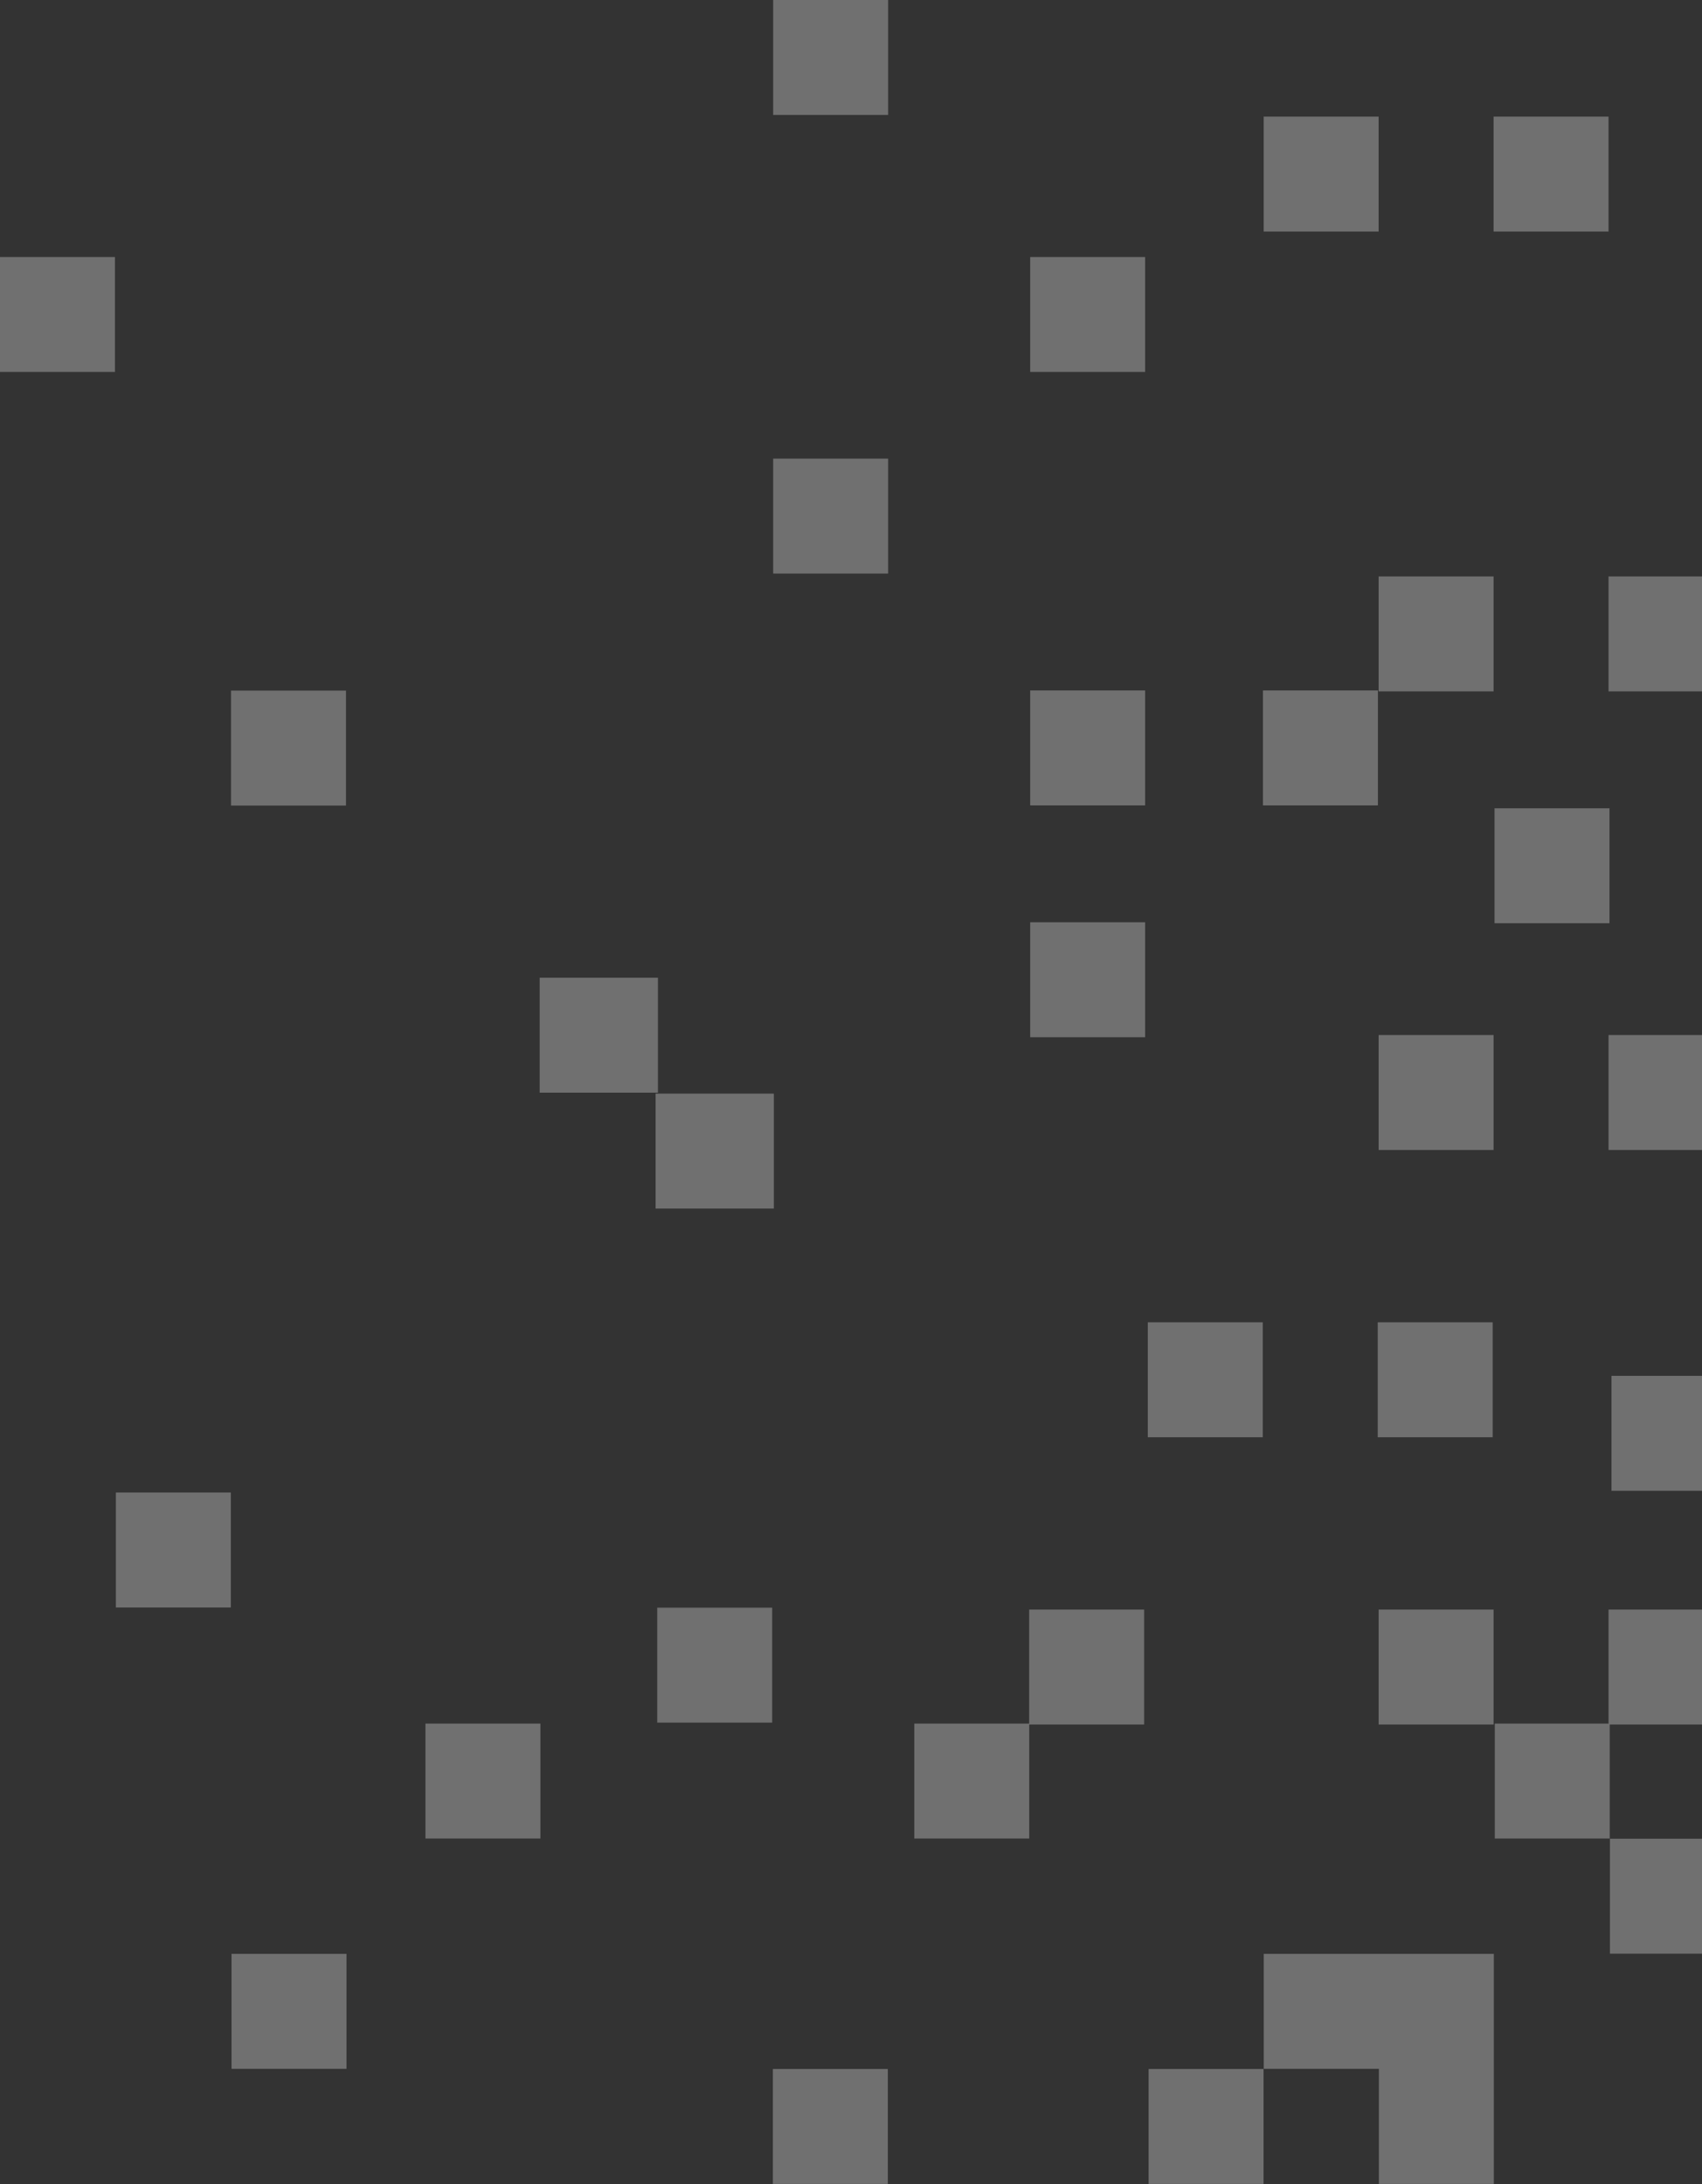 <svg width="512" height="657" viewBox="0 0 512 657" fill="none" xmlns="http://www.w3.org/2000/svg">
<rect x="0" y="0" width="512" height="657" fill="#333333" stroke="none"/>
<g opacity="0.3">
<g clip-path="url(#clip0_449_28023)">
<path d="M414.509 207.702H379.928V242.283H414.509V207.702Z" fill="white"/>
<path d="M344.484 77.317H309.902V111.899H344.484V77.317Z" fill="white"/>
<path d="M34.581 77.318H0V111.899H34.581V77.318Z" fill="white"/>
<path d="M267.167 137.961H232.586V172.543H267.167V137.961Z" fill="white"/>
<path d="M344.484 207.702H309.902V242.283H344.484V207.702Z" fill="white"/>
<path d="M267.167 0H232.586V34.581H267.167V0Z" fill="white"/>
<path d="M344.484 277.436H309.902V312.018H344.484V277.436Z" fill="white"/>
<path d="M518.886 553.128H484.305V587.709H518.886V553.128Z" fill="white"/>
<path d="M162.566 518.492H127.984V553.073H162.566V518.492Z" fill="white"/>
<path d="M380.105 622.4H345.523V656.982H380.105V622.4Z" fill="white"/>
<path d="M267.082 622.4H232.5V656.982H267.082V622.4Z" fill="white"/>
<path d="M104.23 587.764H69.648V622.346H104.23V587.764Z" fill="white"/>
<path d="M412.147 587.764H380.16V622.346H412.147H414.742H414.796V656.982H449.378V622.346V618.718V587.764H414.742H412.147Z" fill="white"/>
<path d="M232.292 483.625H197.711V518.206H232.292V483.625Z" fill="white"/>
<path d="M69.443 448.988H34.861V483.57H69.443V448.988Z" fill="white"/>
<path d="M104.08 207.75H69.498V242.332H104.08V207.75Z" fill="white"/>
<path d="M232.791 328.983H197.213V363.565H232.791V328.983Z" fill="white"/>
<path d="M197.924 294.116H162.346V328.697H197.924V294.116Z" fill="white"/>
<path d="M483.886 35.08H449.305V69.662H483.886V35.08Z" fill="white"/>
<path d="M414.722 35.08H380.141V69.662H414.722V35.08Z" fill="white"/>
<path d="M518.468 173.406H483.887V207.987H518.468V173.406Z" fill="white"/>
<path d="M449.304 173.406H414.723V207.987H449.304V173.406Z" fill="white"/>
<path d="M484.171 243.146H449.59V277.727H484.171V243.146Z" fill="white"/>
<path d="M553.991 413.884V380.53H519.41V413.884H484.773V448.466H519.41H523.347H552.995V448.533H587.576V413.951H553.991V413.884Z" fill="white"/>
<path d="M518.468 311.367H483.887V345.949H518.468V311.367Z" fill="white"/>
<path d="M449.304 311.367H414.723V345.949H449.304V311.367Z" fill="white"/>
<path d="M518.466 484.196H483.885V518.492H449.668V553.073H484.249V518.777H518.466V484.196Z" fill="white"/>
<path d="M449.304 484.196H414.723V518.777H449.304V484.196Z" fill="white"/>
<path d="M309.598 518.492H275.035V553.073H309.617V518.777H344.18V484.196H309.598V518.492Z" fill="white"/>
<path d="M449.031 397.781H414.449V432.363H449.031V397.781Z" fill="white"/>
<path d="M379.869 397.781H345.287V432.363H379.869V397.781Z" fill="white"/>
</g>
</g>
<defs>
<clipPath id="clip0_449_28023">
<rect width="1070.23" height="657" fill="white"/>
</clipPath>
</defs>
</svg>
